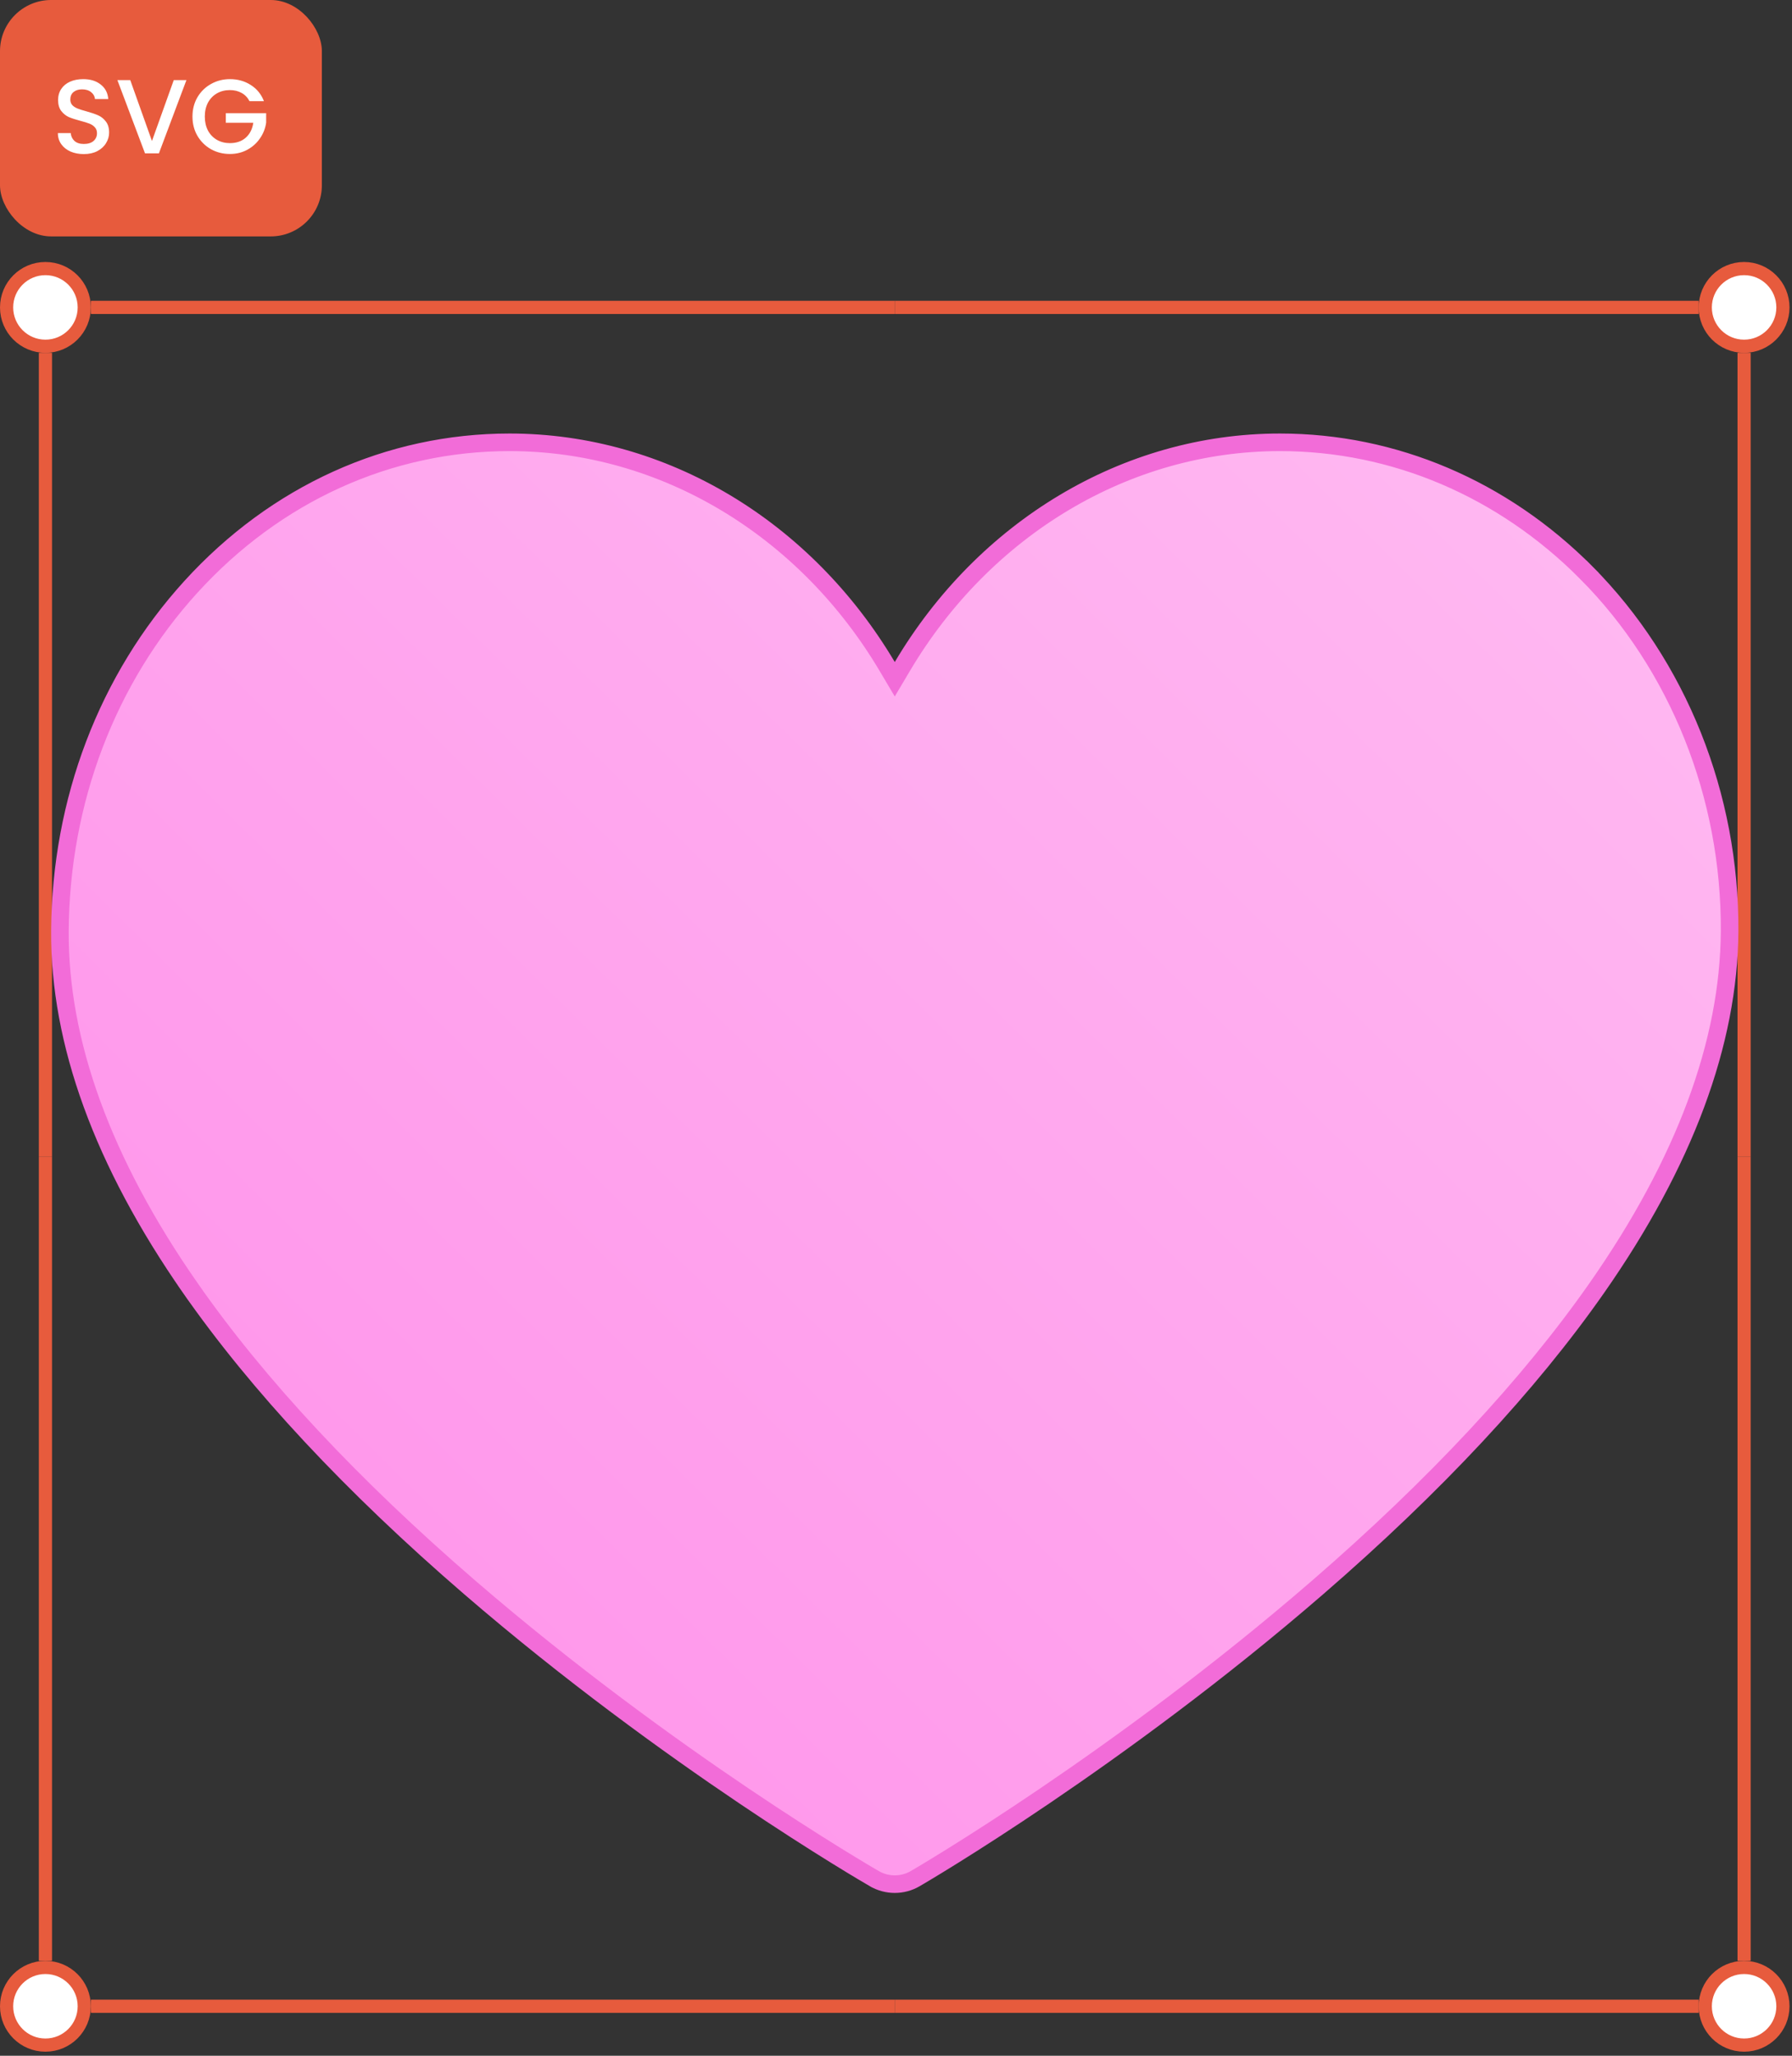 <svg width="204" height="234" viewBox="0 0 204 234" fill="none" xmlns="http://www.w3.org/2000/svg">
<rect x="0" y="0" width="204" height="234" fill="#333333" stroke="none"/>
<rect width="36.641" height="26.91" rx="5.821" fill="#E75B3D"/>
<path d="M9.541 17.539C8.981 17.539 8.477 17.443 8.029 17.251C7.581 17.051 7.229 16.771 6.973 16.411C6.717 16.051 6.589 15.631 6.589 15.151H8.053C8.085 15.511 8.225 15.807 8.473 16.039C8.729 16.271 9.085 16.387 9.541 16.387C10.013 16.387 10.381 16.275 10.645 16.051C10.909 15.819 11.041 15.523 11.041 15.163C11.041 14.883 10.957 14.655 10.789 14.479C10.629 14.303 10.425 14.167 10.177 14.071C9.937 13.975 9.601 13.871 9.169 13.759C8.625 13.615 8.181 13.471 7.837 13.327C7.501 13.175 7.213 12.943 6.973 12.631C6.733 12.319 6.613 11.903 6.613 11.383C6.613 10.903 6.733 10.483 6.973 10.123C7.213 9.763 7.549 9.487 7.981 9.295C8.413 9.103 8.913 9.007 9.481 9.007C10.289 9.007 10.949 9.211 11.461 9.619C11.981 10.019 12.269 10.571 12.325 11.275H10.813C10.789 10.971 10.645 10.711 10.381 10.495C10.117 10.279 9.769 10.171 9.337 10.171C8.945 10.171 8.625 10.271 8.377 10.471C8.129 10.671 8.005 10.959 8.005 11.335C8.005 11.591 8.081 11.803 8.233 11.971C8.393 12.131 8.593 12.259 8.833 12.355C9.073 12.451 9.401 12.555 9.817 12.667C10.369 12.819 10.817 12.971 11.161 13.123C11.513 13.275 11.809 13.511 12.049 13.831C12.297 14.143 12.421 14.563 12.421 15.091C12.421 15.515 12.305 15.915 12.073 16.291C11.849 16.667 11.517 16.971 11.077 17.203C10.645 17.427 10.133 17.539 9.541 17.539ZM21.223 9.115L18.091 17.455H16.507L13.363 9.115H14.827L17.299 16.051L19.783 9.115H21.223ZM28.403 11.515C28.187 11.099 27.887 10.787 27.503 10.579C27.119 10.363 26.675 10.255 26.171 10.255C25.619 10.255 25.127 10.379 24.695 10.627C24.263 10.875 23.923 11.227 23.675 11.683C23.435 12.139 23.315 12.667 23.315 13.267C23.315 13.867 23.435 14.399 23.675 14.863C23.923 15.319 24.263 15.671 24.695 15.919C25.127 16.167 25.619 16.291 26.171 16.291C26.915 16.291 27.519 16.083 27.983 15.667C28.447 15.251 28.731 14.687 28.835 13.975H25.703V12.883H30.299V13.951C30.211 14.599 29.979 15.195 29.603 15.739C29.235 16.283 28.751 16.719 28.151 17.047C27.559 17.367 26.899 17.527 26.171 17.527C25.387 17.527 24.671 17.347 24.023 16.987C23.375 16.619 22.859 16.111 22.475 15.463C22.099 14.815 21.911 14.083 21.911 13.267C21.911 12.451 22.099 11.719 22.475 11.071C22.859 10.423 23.375 9.919 24.023 9.559C24.679 9.191 25.395 9.007 26.171 9.007C27.059 9.007 27.847 9.227 28.535 9.667C29.231 10.099 29.735 10.715 30.047 11.515H28.403Z" fill="white"/>
<circle cx="5.171" cy="34.992" r="4.421" fill="white" stroke="#E75B3D" stroke-width="1.5"/>
<path d="M10.344 34.991H101.86" stroke="#E75B3D" stroke-width="1.5"/>
<path d="M101.859 34.991H193.376" stroke="#E75B3D" stroke-width="1.5"/>
<circle cx="198.546" cy="34.992" r="4.421" fill="white" stroke="#E75B3D" stroke-width="1.5"/>
<path d="M5.172 131.68L5.172 40.163" stroke="#E75B3D" stroke-width="1.5"/>
<path d="M5.172 223.196L5.172 131.68" stroke="#E75B3D" stroke-width="1.5"/>
<path d="M198.547 131.68L198.547 40.163" stroke="#E75B3D" stroke-width="1.5"/>
<path d="M198.547 223.196L198.547 131.68" stroke="#E75B3D" stroke-width="1.5"/>
<circle cx="5.171" cy="228.368" r="4.421" fill="white" stroke="#E75B3D" stroke-width="1.5"/>
<path d="M10.344 228.367H101.86" stroke="#E75B3D" stroke-width="1.5"/>
<path d="M101.859 228.367H193.376" stroke="#E75B3D" stroke-width="1.5"/>
<circle cx="198.546" cy="228.368" r="4.421" fill="white" stroke="#E75B3D" stroke-width="1.5"/>
<g clip-path="url(#clip0_453_1279)">
<path d="M99.546 213.848L99.545 213.848C98.623 213.315 76.224 200.311 53.51 180.721C40.051 169.114 29.335 157.624 21.641 146.576L20.82 147.147L21.641 146.576C11.683 132.277 6.742 118.618 6.821 105.962C6.915 91.156 12.217 77.253 21.73 66.802C31.401 56.177 44.282 50.347 58.008 50.347C75.591 50.347 91.707 60.197 100.999 75.867L101.859 77.317L102.719 75.867C112.011 60.197 128.128 50.347 145.711 50.347C158.679 50.347 171.064 55.61 180.588 65.193L181.297 64.489L180.588 65.193C191.04 75.712 196.994 90.593 196.896 106.02C196.816 118.659 191.779 132.302 181.798 146.582C174.079 157.626 163.376 169.112 149.97 180.716C127.339 200.304 105.101 213.308 104.185 213.841C103.466 214.259 102.662 214.468 101.859 214.468C101.059 214.468 100.261 214.261 99.546 213.848Z" fill="url(#paint0_linear_453_1279)" stroke="#F26CD8" stroke-width="2"/>
</g>
<defs>
<linearGradient id="paint0_linear_453_1279" x1="197.897" y1="34.55" x2="5.82" y2="228.809" gradientUnits="userSpaceOnUse">
<stop stop-color="#FFBDF2"/>
<stop offset="1" stop-color="#FF8DE9"/>
</linearGradient>
<clipPath id="clip0_453_1279">
<rect width="192.077" height="192.077" fill="white" transform="translate(5.82 36.368)"/>
</clipPath>
</defs>
</svg>
